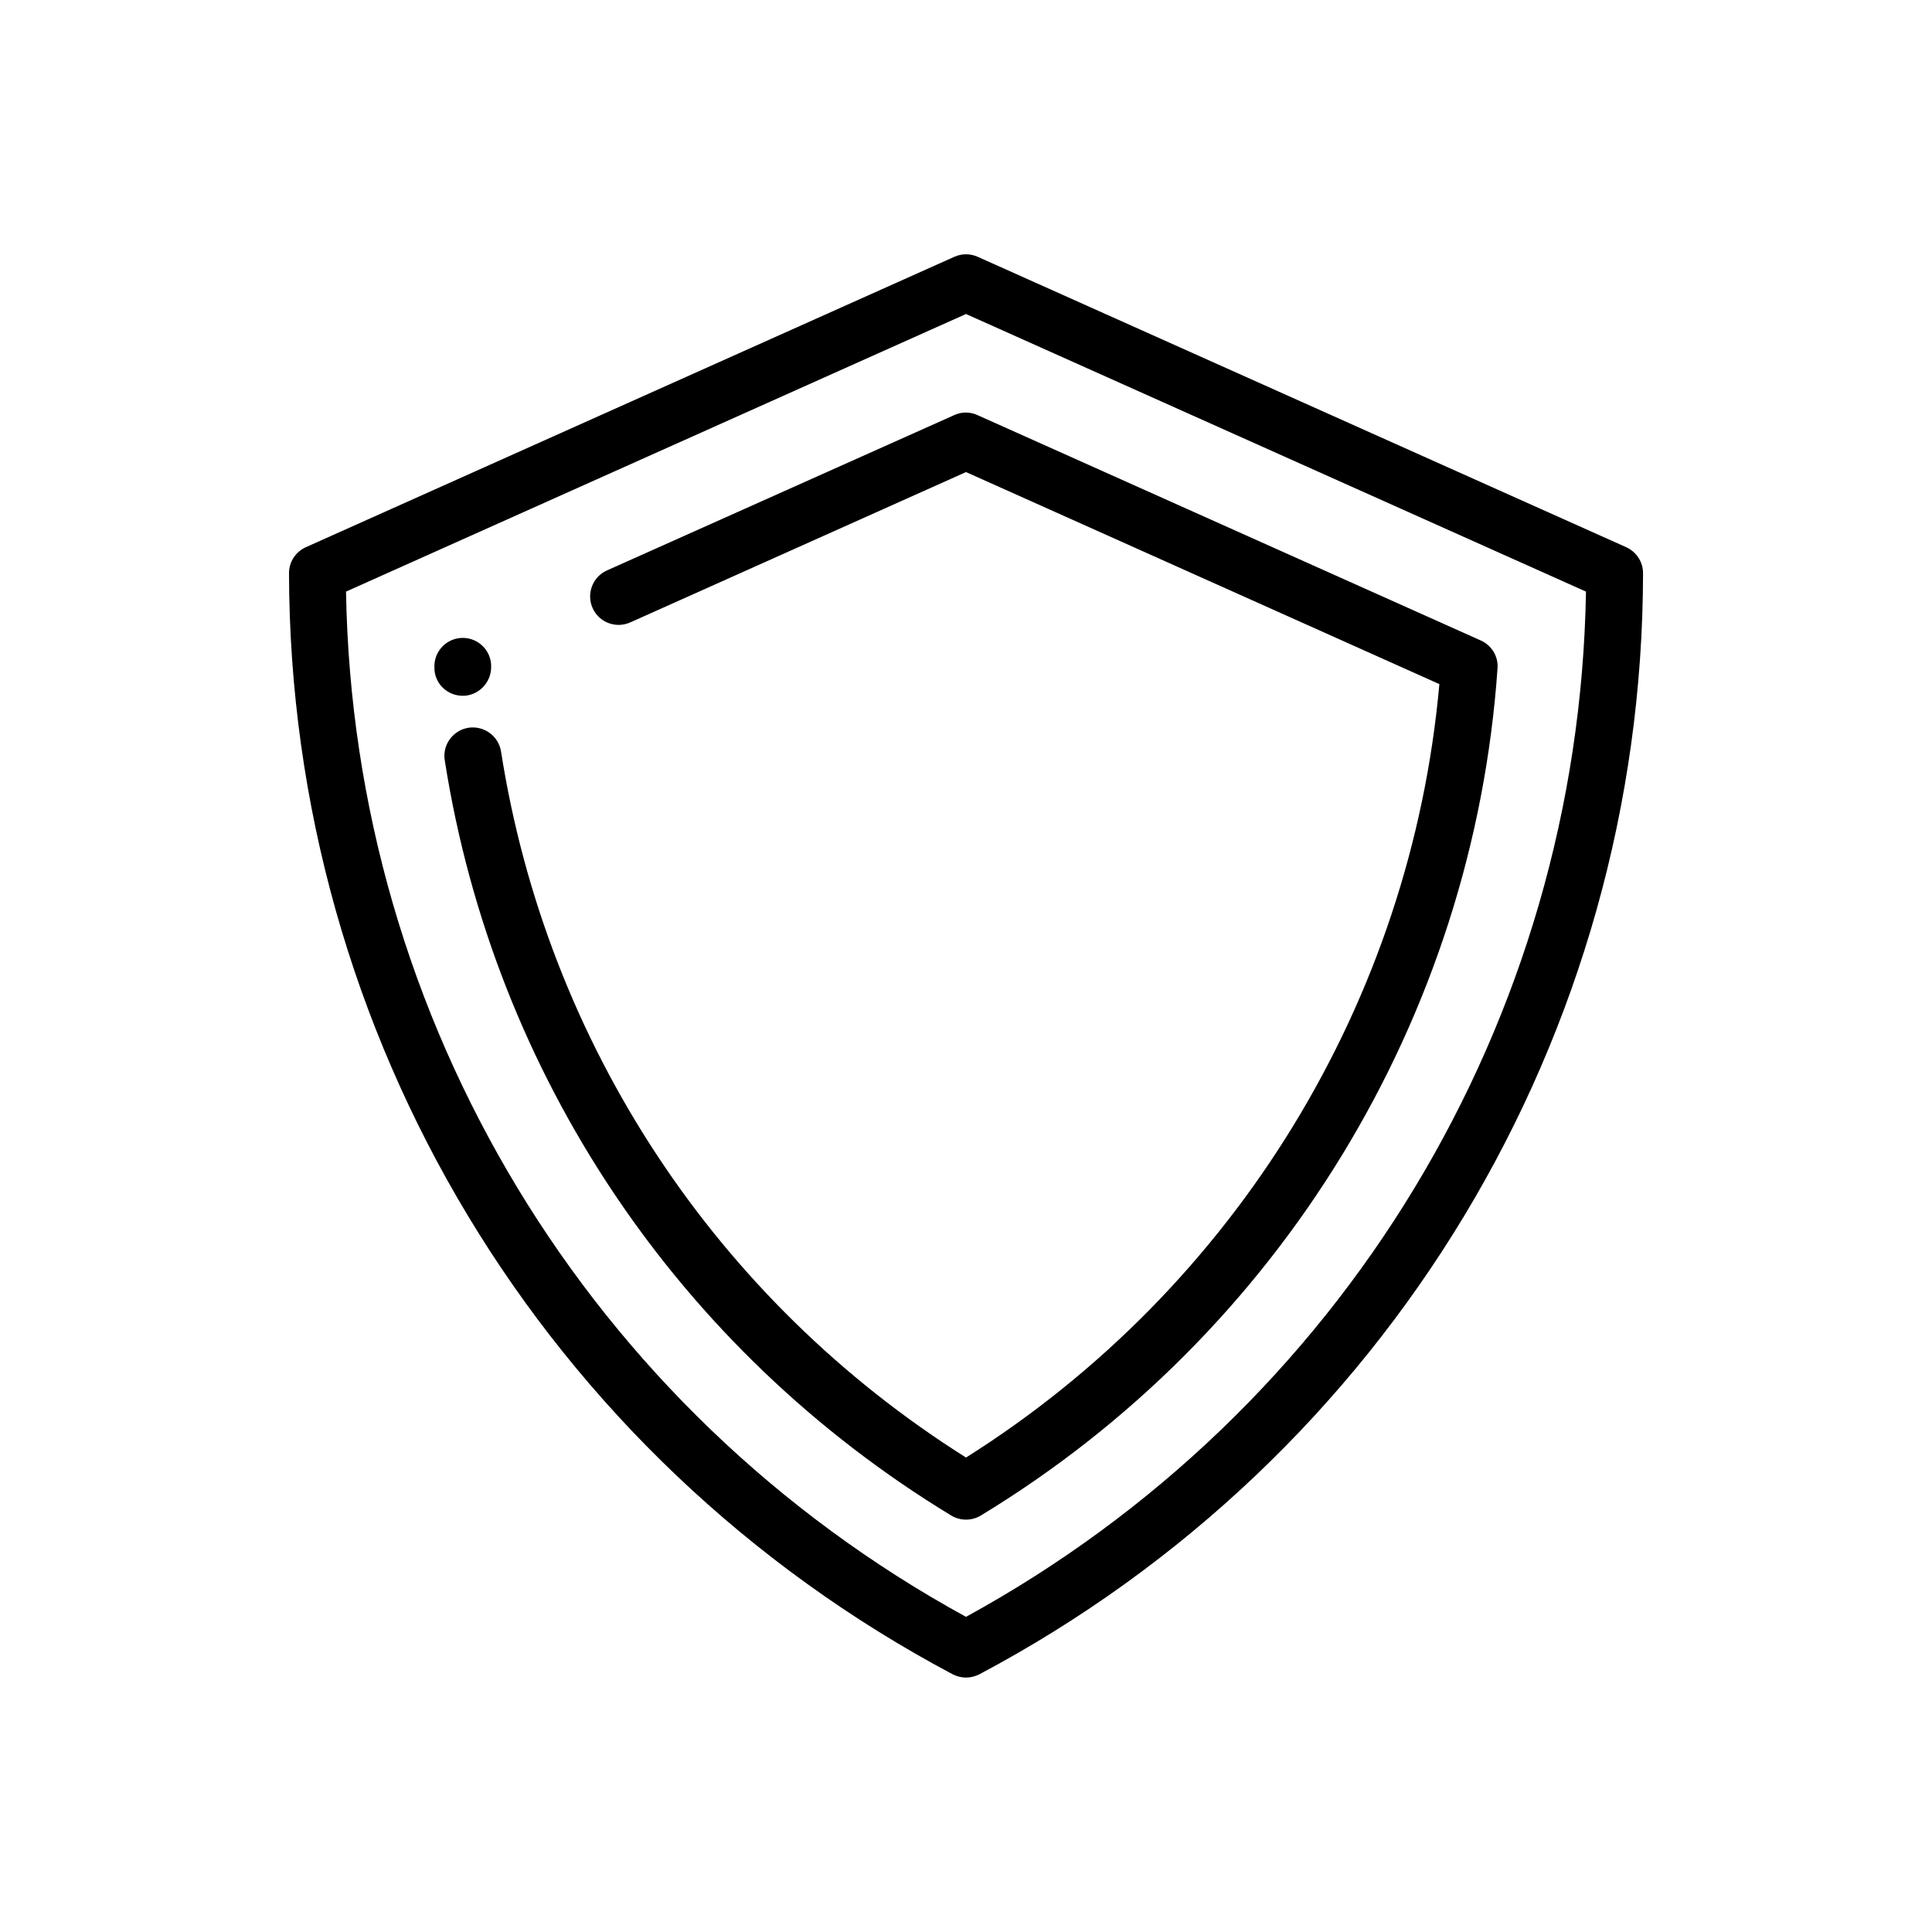 <?xml version="1.0" encoding="UTF-8"?>
<!-- Uploaded to: SVG Repo, www.svgrepo.com, Generator: SVG Repo Mixer Tools -->
<svg fill="#000000" width="800px" height="800px" version="1.1" viewBox="144 144 512 512" xmlns="http://www.w3.org/2000/svg">
 <path d="m574.95 289.01-171.86-76.961c-1.953-0.875-4.215-0.875-6.168 0l-171.86 76.961c-2.727 1.234-4.473 3.906-4.473 6.891 0.207 122.51 67.602 234.32 175.87 291.8 1.133 0.566 2.312 0.875 3.547 0.875s2.418-0.309 3.547-0.875c108.32-57.477 175.71-169.29 175.87-291.8 0-2.981-1.75-5.656-4.473-6.887zm-174.95 283.47c-99.891-54.648-162.4-158.03-164.3-271.7l164.3-73.566 164.3 73.566c-1.902 113.67-64.414 217.05-164.3 271.7zm-133.36-244.09c-3.906 0-7.199-2.93-7.504-6.891v-0.359c-0.309-4.164 2.828-7.762 6.941-8.07 4.164-0.309 7.762 2.828 8.07 6.941v0.309c0.258 4.113-2.879 7.762-7.043 8.07h-0.465zm133.36-75.059c0.977 0 1.953 0.207 2.93 0.617 0.051 0.051 0.102 0.051 0.207 0.102l133.3 59.688c2.879 1.285 4.68 4.266 4.422 7.402-6.426 92.434-57.629 176.38-136.95 224.5-1.184 0.719-2.57 1.078-3.906 1.078-1.336 0-2.727-0.359-3.906-1.078-72.234-43.852-121.18-116.8-134.23-200.14-0.668-4.113 2.16-7.969 6.273-8.637 4.113-0.617 7.969 2.16 8.637 6.273 12.129 77.473 56.957 145.38 123.23 187.13 71.457-45.035 117.93-121.02 125.44-204.97l-125.44-56.191-88.988 39.844c-3.805 1.695-8.277 0-9.973-3.805-1.695-3.805 0-8.277 3.805-9.973l92.07-41.18c1.027-0.461 2.055-0.668 3.086-0.668z"/>
</svg>